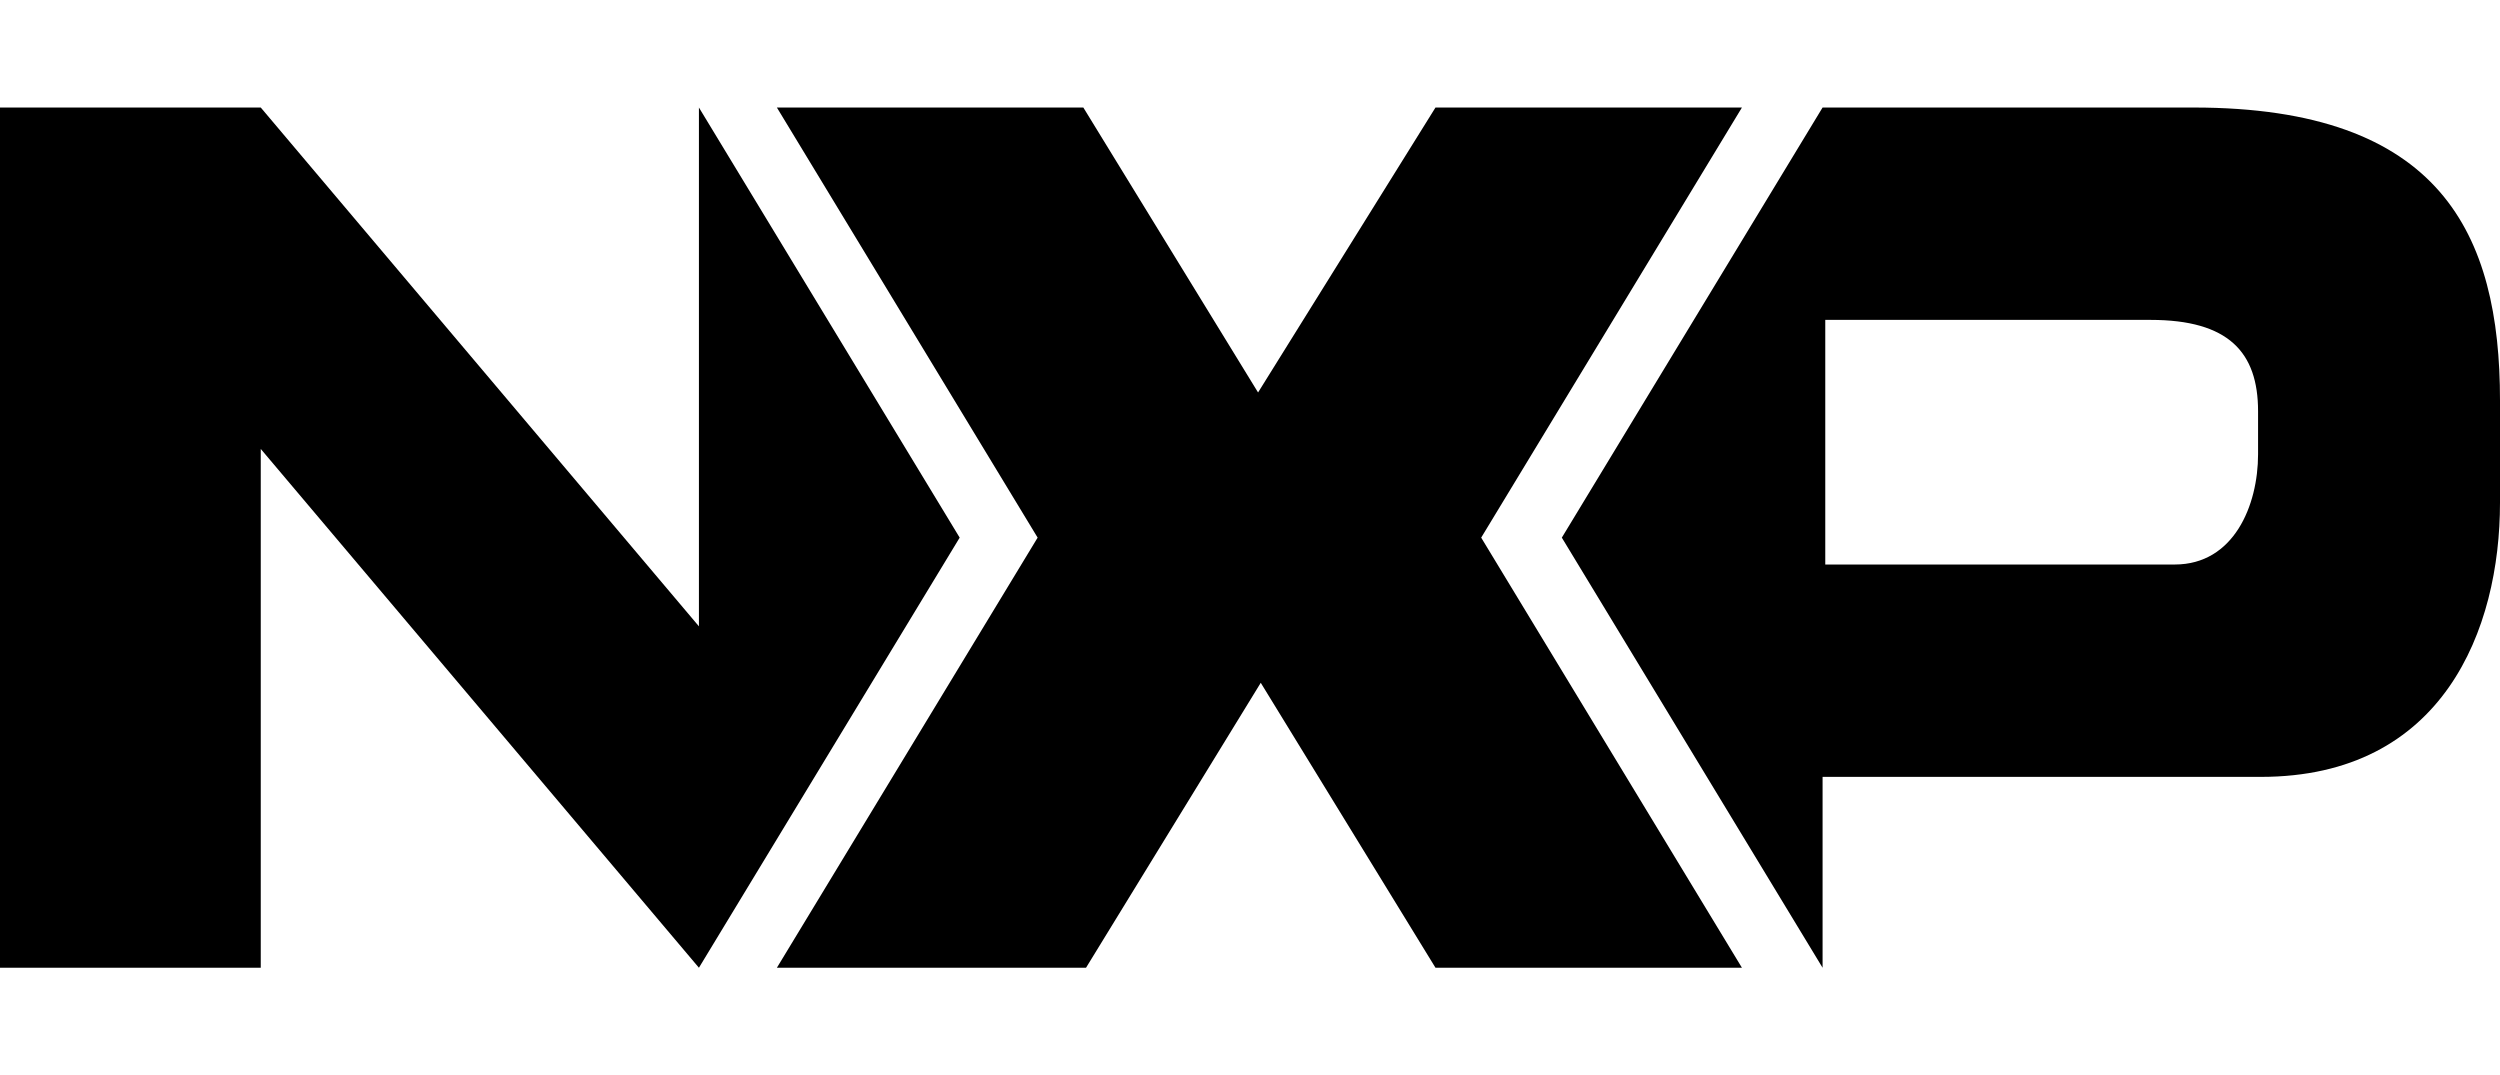 <svg width="93" height="40" viewBox="0 0 93 40" fill="none" xmlns="http://www.w3.org/2000/svg">
<path d="M26 4V23.3L9.7 4H0V36H9.7V16.7L26 36L35.7 20L26 4Z" fill="black"/>
<path d="M53.4 36L46.9 25.4L40.4 36H28.9L38.6 20L28.9 4H40.3L46.8 14.6L53.4 4H64.8L55.1 20L64.8 36H53.4Z" fill="black"/>
<path d="M81.6 4H67.8L58.1 20L67.8 36V28.9H84.1C90.9 28.9 93 23.4 93 18.7V14.9C93 8.7 90.8 4 81.6 4ZM84 16.9C84 18.8 83.1 21 80.9 21H67.9V11.9H80C82.9 11.9 84 13.1 84 15.3V16.9Z" fill="black"/>
</svg>

